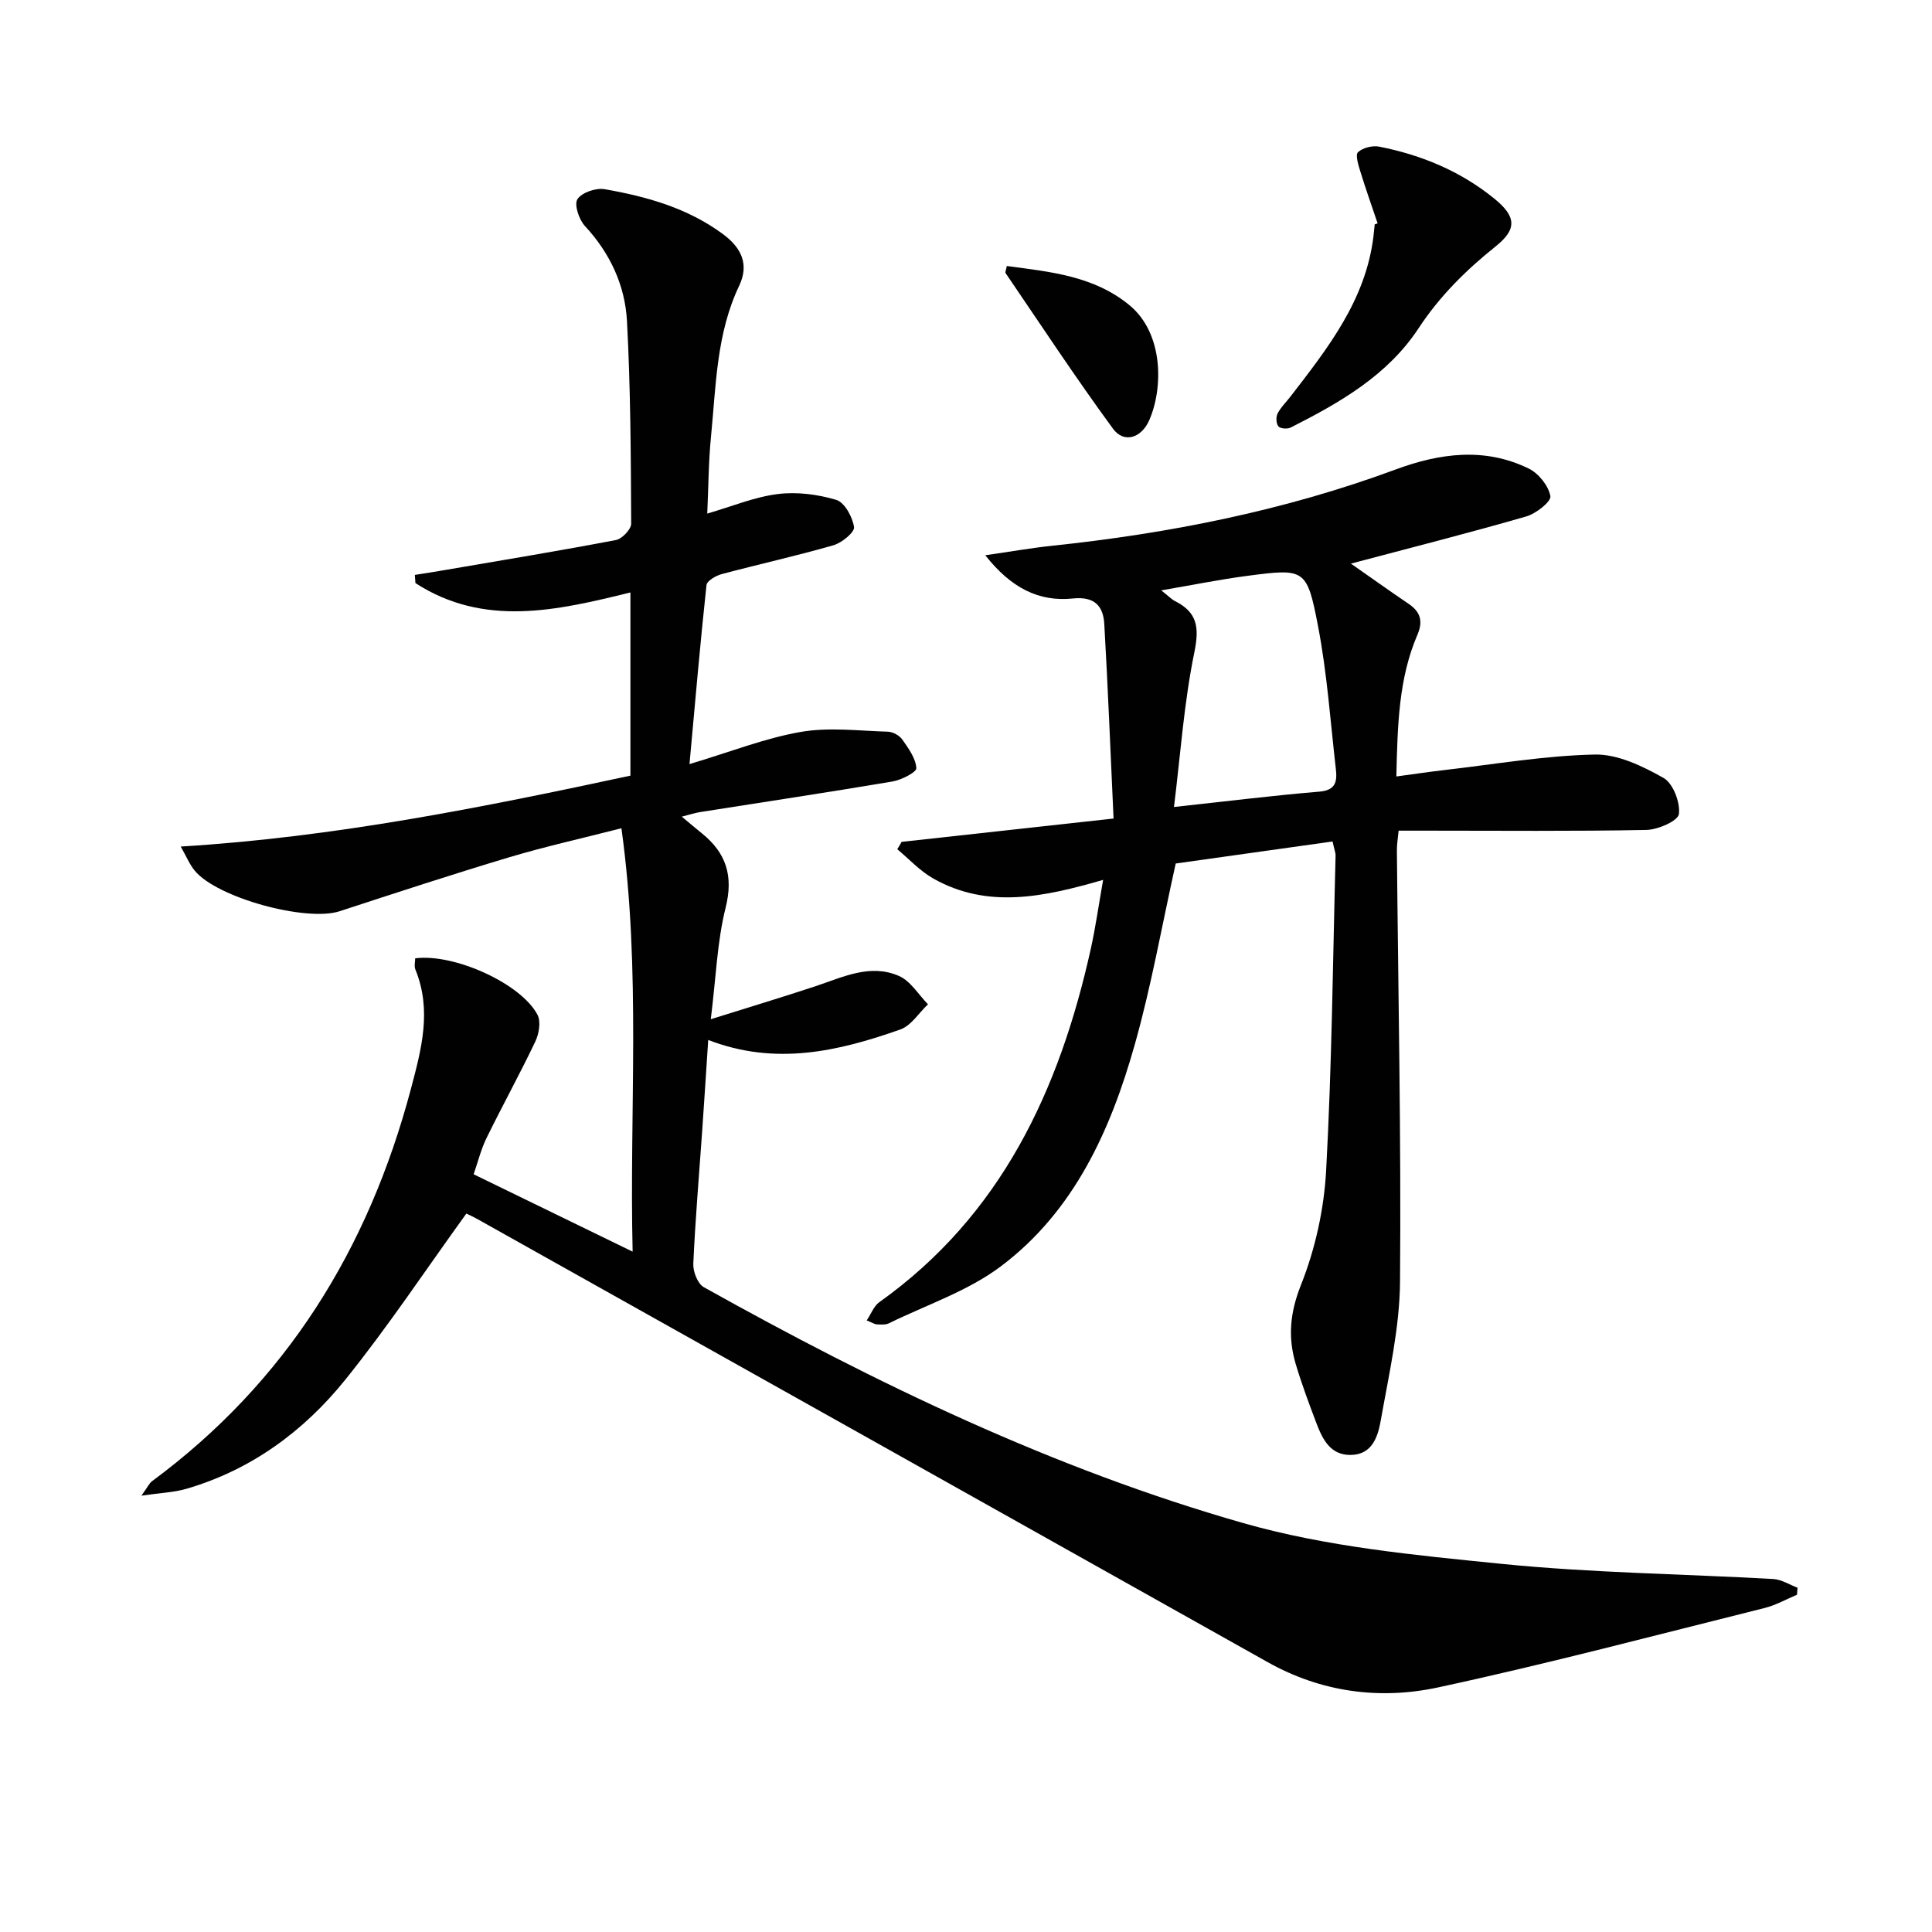 <svg enable-background="new 0 0 400 400" viewBox="0 0 400 400" xmlns="http://www.w3.org/2000/svg"><g fill="#010101"><path d="m372.05 330.17c-2.22.93-4.36 2.16-6.67 2.74-22.52 5.61-44.96 11.57-67.64 16.45-12.07 2.6-24.17 1.01-35.3-5.24-54.52-30.6-109.07-61.17-163.61-91.73-1-.56-2.06-1.02-2.28-1.13-8.45 11.69-16.26 23.47-25.09 34.43-8.58 10.64-19.46 18.64-32.86 22.55-2.58.75-5.36.84-9.32 1.42 1.3-1.8 1.62-2.56 2.19-2.99 27.77-20.52 44.79-48.04 53.59-81.17 2.22-8.36 4.37-16.35.94-24.78-.28-.68-.04-1.56-.04-2.31 8.09-1.05 21.97 5.24 25.33 11.71.73 1.41.3 3.93-.46 5.52-3.21 6.74-6.82 13.28-10.1 19.98-1.15 2.34-1.77 4.93-2.67 7.5 10.95 5.33 21.49 10.46 32.92 16.02-.7-29.25 1.78-58.07-2.32-87.66-8.32 2.13-15.89 3.81-23.3 6.03-11.74 3.52-23.39 7.34-35.04 11.15-6.89 2.25-25.41-2.77-30.02-8.42-1.09-1.34-1.77-3.02-2.88-4.97 31.91-1.95 62.39-8.09 93.1-14.68 0-12.58 0-25.01 0-37.93-15.15 3.74-30.3 7.27-44.51-1.94-.04-.56-.08-1.13-.12-1.69 2.14-.34 4.27-.67 6.41-1.04 11.75-2.01 23.52-3.95 35.22-6.18 1.27-.24 3.16-2.22 3.16-3.39-.07-13.97-.12-27.97-.87-41.92-.4-7.42-3.49-14.08-8.71-19.71-1.23-1.33-2.27-4.44-1.55-5.55.89-1.38 3.83-2.38 5.63-2.07 8.7 1.52 17.14 3.88 24.46 9.27 3.9 2.87 5.5 6.31 3.39 10.74-4.71 9.9-4.78 20.62-5.82 31.16-.52 5.23-.53 10.52-.78 15.99 5.14-1.49 9.78-3.44 14.58-4.04 3.97-.5 8.29.05 12.14 1.21 1.72.52 3.36 3.54 3.67 5.63.15 1.06-2.53 3.26-4.27 3.76-7.64 2.2-15.43 3.92-23.12 5.97-1.21.32-3.06 1.39-3.16 2.28-1.28 11.85-2.3 23.72-3.52 37.06 8.56-2.56 15.65-5.38 23.02-6.66 5.85-1.02 12.03-.23 18.06-.05 1.03.03 2.39.78 2.98 1.62 1.28 1.82 2.78 3.88 2.91 5.93.05.84-3.09 2.44-4.94 2.76-13.25 2.24-26.53 4.23-39.81 6.33-1.1.17-2.17.53-3.81.95 1.67 1.39 2.89 2.44 4.14 3.44 5.04 4.06 6.59 8.8 4.93 15.42-1.75 6.98-1.98 14.34-3.07 23.08 8.26-2.59 15.01-4.62 21.7-6.84 5.66-1.88 11.32-4.73 17.28-2.11 2.39 1.05 4.02 3.85 5.99 5.86-1.89 1.78-3.48 4.42-5.72 5.21-12.82 4.53-25.88 7.56-39.78 2.17-.45 6.87-.84 12.93-1.26 18.98-.64 9.12-1.42 18.23-1.83 27.36-.07 1.62.9 4.14 2.18 4.85 35.63 19.91 72.37 37.61 111.66 48.83 17.25 4.93 35.55 6.64 53.51 8.45 18.67 1.88 37.51 2.08 56.26 3.14 1.7.1 3.34 1.17 5.01 1.8-.04.47-.07.96-.11 1.45z"/><path d="m186.67 174.3c14.28-1.57 28.57-3.14 43.88-4.83-.64-13.81-1.16-27.06-1.92-40.29-.22-3.76-2.05-5.73-6.5-5.27-7.06.73-12.8-2.18-18.14-8.95 5.29-.76 9.52-1.51 13.78-1.96 24.34-2.56 48.19-7.29 71.22-15.81 9.1-3.37 18.47-4.64 27.57-.15 2.02 1 4.05 3.55 4.43 5.68.2 1.11-2.96 3.62-4.98 4.2-11.89 3.43-23.9 6.48-36.32 9.77 4.14 2.89 8.01 5.66 11.94 8.32 2.46 1.66 3.04 3.6 1.84 6.39-3.89 9.05-4.12 18.65-4.37 29.36 3.62-.49 6.78-.96 9.96-1.33 10.37-1.19 20.73-2.99 31.12-3.21 4.76-.1 9.9 2.4 14.23 4.84 1.98 1.12 3.49 5.07 3.19 7.48-.18 1.41-4.34 3.25-6.74 3.29-15.15.3-30.32.15-45.48.15-1.82 0-3.64 0-5.81 0-.14 1.52-.37 2.79-.36 4.05.27 29.79.9 59.58.65 89.37-.08 9.53-2.29 19.08-3.96 28.54-.58 3.28-1.66 7.23-6.24 7.29-4.26.06-5.86-3.29-7.13-6.63-1.53-4.03-3.04-8.08-4.27-12.21-1.64-5.53-1.19-10.61 1.08-16.33 2.96-7.43 4.78-15.68 5.22-23.68 1.19-21.74 1.39-43.53 1.96-65.3.01-.47-.2-.95-.63-2.86-10.98 1.54-22.02 3.09-32.47 4.56-2.9 13.04-5.08 25.48-8.5 37.56-4.99 17.68-12.52 34.38-27.62 45.78-6.84 5.17-15.44 8.02-23.28 11.86-.69.34-1.64.25-2.46.22-.46-.02-.91-.33-2.12-.82.94-1.4 1.49-2.98 2.6-3.77 25.26-17.99 37.29-43.89 43.78-73.09 1-4.5 1.64-9.08 2.57-14.35-12.27 3.54-23.93 6.09-35.21-.31-2.73-1.55-4.96-4-7.41-6.04.32-.5.61-1.01.9-1.52zm56.39-7.22c11.07-1.2 20.58-2.39 30.12-3.18 3.49-.29 3.67-2.26 3.39-4.71-1.13-9.86-1.81-19.81-3.68-29.53-2.3-11.98-2.75-11.99-14.62-10.44-5.71.75-11.37 1.9-17.85 3.01 1.57 1.23 2.15 1.87 2.87 2.23 4.62 2.33 5.04 5.45 3.99 10.58-2.15 10.47-2.88 21.21-4.22 32.04z"/><path d="m285.22 46.24c-1.2-3.56-2.46-7.11-3.57-10.71-.41-1.33-1.08-3.47-.49-4.02.99-.93 3-1.42 4.39-1.15 8.75 1.73 16.83 5.07 23.83 10.76 4.57 3.72 4.73 6.33.28 9.89-6.12 4.9-11.59 10.3-15.95 16.94-6.43 9.78-16.32 15.42-26.47 20.56-.68.35-2.13.26-2.55-.22-.48-.56-.55-1.94-.19-2.65.66-1.3 1.78-2.37 2.68-3.54 7.73-10.02 15.58-19.97 17.18-33.17.1-.82.17-1.65.26-2.48.21-.07.41-.14.6-.21z"/><path d="m208.45 55.07c8.94 1.21 17.95 2.01 25.36 8.09 7.16 5.87 7.02 17.29 4.12 23.86-1.65 3.74-5.27 4.79-7.49 1.75-7.71-10.52-14.89-21.43-22.24-32.22-.14-.18.09-.61.25-1.48z"/></g></svg>